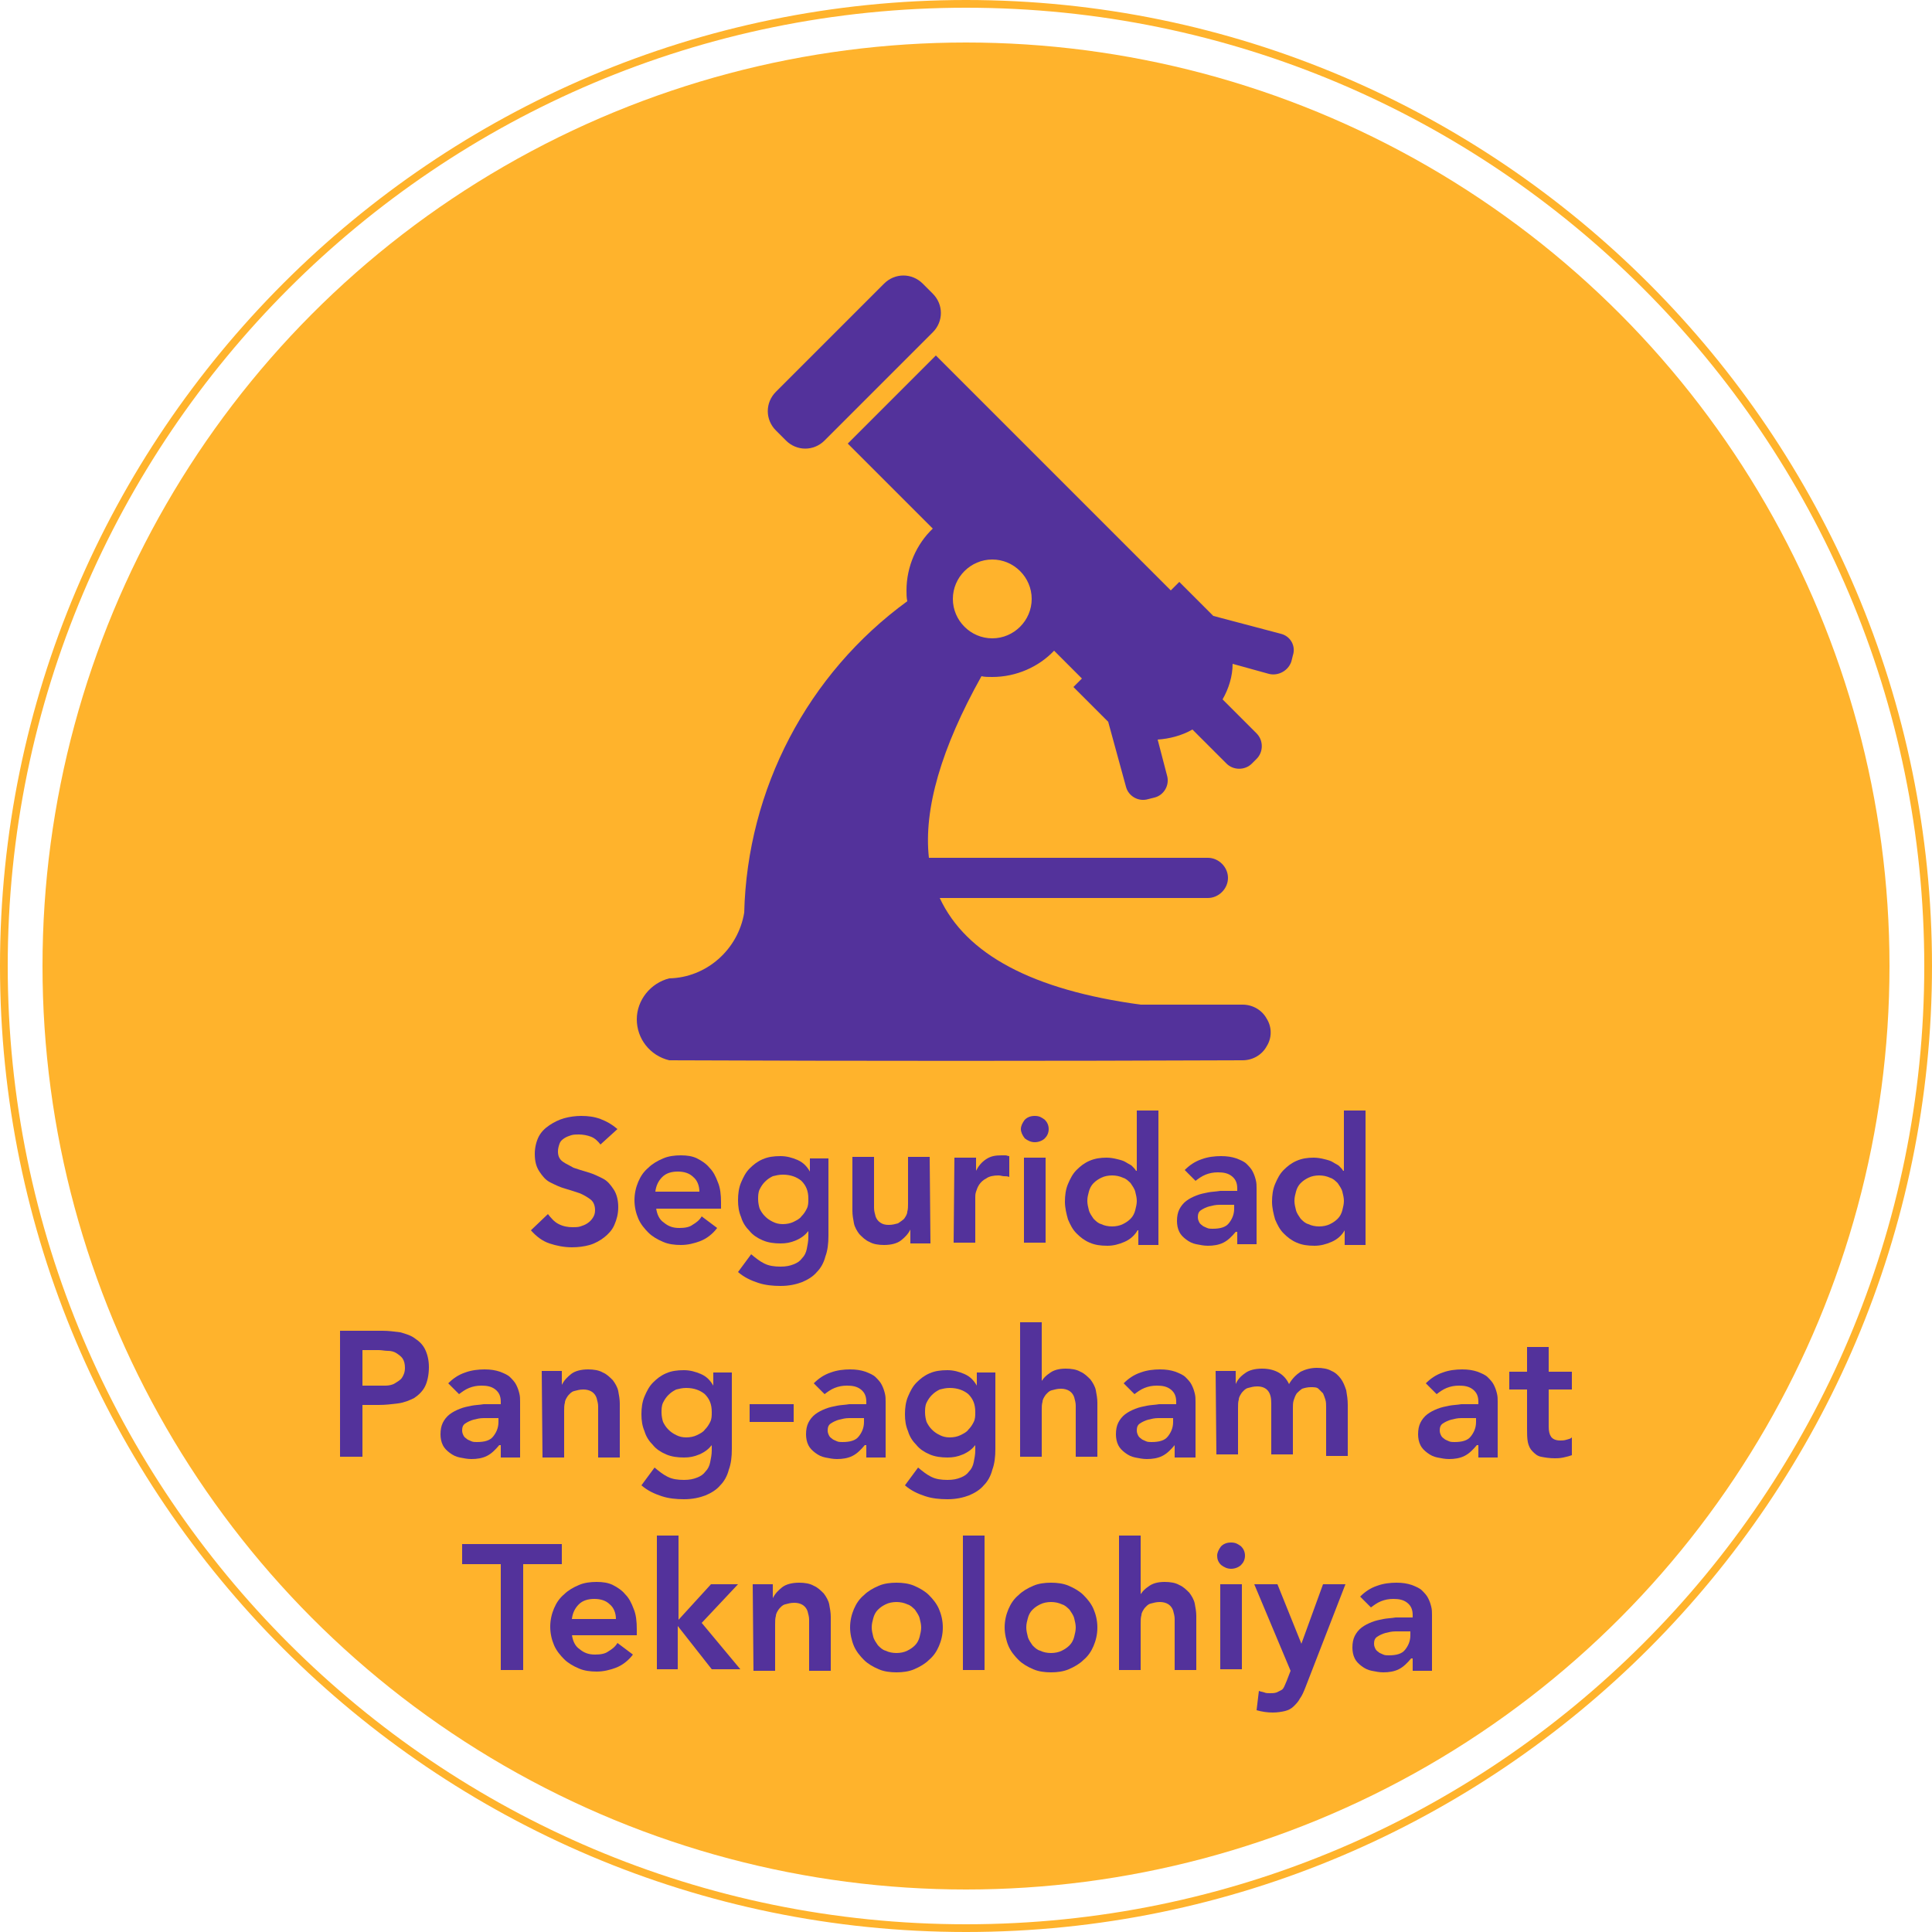<?xml version="1.0" encoding="utf-8"?>
<!-- Generator: Adobe Illustrator 26.0.2, SVG Export Plug-In . SVG Version: 6.00 Build 0)  -->
<svg version="1.1" id="Layer_1" xmlns="http://www.w3.org/2000/svg" xmlns:xlink="http://www.w3.org/1999/xlink" x="0px" y="0px"
	 viewBox="0 0 250 250" style="enable-background:new 0 0 250 250;" xml:space="preserve">
<style type="text/css">
	.st0{display:none;}
	.st1{display:inline;}
	.st2{fill:#53329B;}
	.st3{fill:#FFB32C;}
	.st4{fill-rule:evenodd;clip-rule:evenodd;fill:#53329B;}
</style>
<g id="Layer_3" class="st0">
	<g class="st1">
		<path class="st2" d="M47.7,167.5l1.9-2.3c1.7,1.5,3.5,2.4,5.7,2.4c2,0,3.2-0.9,3.2-2.3v-0.1c0-1.3-0.7-2-4.1-2.8
			c-3.9-0.9-6.1-2.1-6.1-5.4v-0.1c0-3.1,2.6-5.3,6.2-5.3c2.7,0,4.8,0.8,6.6,2.3l-1.7,2.4c-1.6-1.2-3.3-1.9-4.9-1.9c-1.9,0-3,1-3,2.2
			v0.1c0,1.4,0.8,2,4.3,2.9c3.8,0.9,5.9,2.3,5.9,5.3v0.1c0,3.4-2.7,5.4-6.5,5.4C52.5,170.4,49.8,169.5,47.7,167.5z"/>
		<path class="st2" d="M64.4,163.4L64.4,163.4c0-4,3-7.2,7.1-7.2c2.6,0,4.2,1,5.5,2.4l-2,2.1c-1-1-2-1.7-3.6-1.7c-2.3,0-4,2-4,4.4
			v0.1c0,2.4,1.7,4.4,4.1,4.4c1.5,0,2.6-0.7,3.6-1.7l1.9,1.9c-1.4,1.5-2.9,2.6-5.6,2.6C67.4,170.5,64.4,167.3,64.4,163.4z"/>
		<path class="st2" d="M80.1,151.3h3.4v3h-3.4V151.3z M80.2,156.4h3.1v13.7h-3.1V156.4z"/>
		<path class="st2" d="M86.7,163.4L86.7,163.4c0-4,2.8-7.2,6.7-7.2c4.4,0,6.6,3.4,6.6,7.4c0,0.3,0,0.6-0.1,0.9H89.8
			c0.3,2.2,1.9,3.5,4,3.5c1.5,0,2.6-0.6,3.7-1.6l1.8,1.6c-1.3,1.6-3.1,2.6-5.6,2.6C89.8,170.5,86.7,167.6,86.7,163.4z M96.9,162.3
			c-0.2-2-1.4-3.6-3.5-3.6c-1.9,0-3.3,1.5-3.6,3.6H96.9z"/>
		<path class="st2" d="M103.1,156.4h3.1v2.1c0.9-1.3,2.2-2.4,4.3-2.4c3.1,0,4.9,2.1,4.9,5.3v8.7h-3.1v-7.8c0-2.1-1.1-3.4-2.9-3.4
			s-3.1,1.3-3.1,3.4v7.7h-3.1L103.1,156.4L103.1,156.4z"/>
		<path class="st2" d="M118.5,163.4L118.5,163.4c0-4,3-7.2,7.1-7.2c2.6,0,4.2,1,5.5,2.4l-1.9,2.1c-1-1-2-1.7-3.6-1.7
			c-2.3,0-4,2-4,4.4v0.1c0,2.4,1.7,4.4,4.1,4.4c1.5,0,2.6-0.7,3.6-1.7l1.9,1.9c-1.4,1.5-2.9,2.6-5.6,2.6
			C121.5,170.5,118.5,167.3,118.5,163.4z"/>
		<path class="st2" d="M133,163.4L133,163.4c0-4,2.8-7.2,6.7-7.2c4.4,0,6.6,3.4,6.6,7.4c0,0.3,0,0.6-0.1,0.9h-10.1
			c0.3,2.2,1.9,3.5,4,3.5c1.5,0,2.6-0.6,3.7-1.6l1.8,1.6c-1.3,1.6-3.1,2.6-5.6,2.6C136,170.5,133,167.6,133,163.4z M143.1,162.3
			c-0.2-2-1.4-3.6-3.5-3.6c-1.9,0-3.3,1.5-3.6,3.6H143.1z"/>
		<path class="st2" d="M165.6,170.2v-1.7c-0.9,1.1-2.4,2-4.4,2c-2.6,0-4.9-1.5-4.9-4.2v-0.1c0-3,2.4-4.5,5.6-4.5
			c1.7,0,2.7,0.2,3.8,0.6V162c0-1.9-1.2-2.9-3.4-2.9c-1.5,0-2.7,0.3-3.9,0.9l-0.9-2.5c1.5-0.7,3-1.1,5.2-1.1c4.1,0,6,2.1,6,5.8v8.1
			h-3.1L165.6,170.2L165.6,170.2z M165.7,164.4c-0.8-0.3-1.9-0.5-3.1-0.5c-2,0-3.1,0.8-3.1,2.1v0.1c0,1.3,1.2,2,2.7,2
			c2.1,0,3.6-1.2,3.6-2.9L165.7,164.4L165.7,164.4z"/>
		<path class="st2" d="M172.5,156.4h3.1v2.1c0.9-1.3,2.2-2.4,4.3-2.4c3.1,0,4.9,2.1,4.9,5.3v8.7h-3.1v-7.8c0-2.1-1.1-3.4-2.9-3.4
			c-1.8,0-3.1,1.3-3.1,3.4v7.7h-3.1L172.5,156.4L172.5,156.4z"/>
		<path class="st2" d="M187.9,163.3L187.9,163.3c0-4.6,3.1-7.2,6.4-7.2c2.3,0,3.7,1.1,4.7,2.4v-7.4h3.1v19H199v-2.2
			c-1,1.4-2.4,2.6-4.7,2.6C191.1,170.5,187.9,167.9,187.9,163.3z M199,163.3L199,163.3c0-2.7-1.9-4.4-4-4.4c-2.2,0-4,1.7-4,4.4v0.1
			c0,2.7,1.8,4.4,4,4.4C197.1,167.7,199,166,199,163.3z"/>
		<path class="st2" d="M56.5,180.9h-5.8v-3h14.8v3h-5.8v15.2h-3.2C56.5,196.1,56.5,180.9,56.5,180.9z"/>
		<path class="st2" d="M64.8,189.4L64.8,189.4c0-4,2.8-7.2,6.7-7.2c4.4,0,6.6,3.4,6.6,7.4c0,0.3,0,0.6-0.1,0.9H68
			c0.3,2.2,1.9,3.5,4,3.5c1.5,0,2.6-0.6,3.7-1.6l1.8,1.6c-1.3,1.6-3.1,2.6-5.6,2.6C67.9,196.5,64.8,193.6,64.8,189.4z M75,188.3
			c-0.2-2-1.4-3.6-3.5-3.6c-1.9,0-3.3,1.5-3.6,3.6H75z"/>
		<path class="st2" d="M80.5,189.4L80.5,189.4c0-4,3-7.2,7.1-7.2c2.6,0,4.2,1,5.5,2.4l-2,2.1c-1-1-2-1.7-3.6-1.7c-2.3,0-4,2-4,4.4
			v0.1c0,2.4,1.7,4.4,4.1,4.4c1.5,0,2.6-0.7,3.6-1.7l1.9,1.9c-1.4,1.5-2.9,2.6-5.6,2.6C83.5,196.5,80.5,193.3,80.5,189.4z"/>
		<path class="st2" d="M96.1,177.2h3.2v7.4c0.9-1.3,2.2-2.4,4.3-2.4c3.1,0,4.9,2.1,4.9,5.3v8.7h-3.2v-7.8c0-2.1-1.1-3.4-2.9-3.4
			s-3.1,1.3-3.1,3.4v7.7h-3.1L96.1,177.2L96.1,177.2z"/>
		<path class="st2" d="M112.2,182.4h3.1v2.1c0.9-1.3,2.2-2.4,4.3-2.4c3.1,0,4.9,2.1,4.9,5.3v8.7h-3.1v-7.8c0-2.1-1.1-3.4-2.9-3.4
			s-3.1,1.3-3.1,3.4v7.7h-3.1v-13.6H112.2z"/>
		<path class="st2" d="M127.6,189.4L127.6,189.4c0-4,3.1-7.2,7.3-7.2s7.3,3.2,7.3,7.1v0.1c0,3.9-3.1,7.2-7.4,7.2
			C130.7,196.5,127.6,193.3,127.6,189.4z M139.1,189.4L139.1,189.4c0-2.5-1.7-4.5-4.2-4.5s-4.1,2-4.1,4.4v0.1c0,2.4,1.7,4.4,4.2,4.4
			C137.5,193.7,139.1,191.7,139.1,189.4z"/>
		<path class="st2" d="M145.6,177.2h3.1v19h-3.1V177.2z"/>
		<path class="st2" d="M152.1,189.4L152.1,189.4c0-4,3.1-7.2,7.3-7.2s7.3,3.2,7.3,7.1v0.1c0,3.9-3.1,7.2-7.4,7.2
			C155.2,196.5,152.1,193.3,152.1,189.4z M163.6,189.4L163.6,189.4c0-2.5-1.7-4.5-4.2-4.5s-4.1,2-4.1,4.4v0.1c0,2.4,1.7,4.4,4.2,4.4
			C162,193.7,163.6,191.7,163.6,189.4z"/>
		<path class="st2" d="M169.9,198.7l1.2-2.4c1.5,0.9,3,1.5,4.9,1.5c2.8,0,4.3-1.5,4.3-4.2v-1.1c-1.1,1.5-2.6,2.5-4.8,2.5
			c-3.2,0-6.2-2.4-6.2-6.4v-0.1c0-4.1,3-6.4,6.2-6.4c2.3,0,3.7,1.1,4.8,2.3v-2.1h3.1v10.9c0,2.3-0.6,4-1.7,5.2
			c-1.2,1.2-3.2,1.8-5.6,1.8C173.8,200.4,171.7,199.8,169.9,198.7z M180.4,188.7L180.4,188.7c0-2.3-1.8-3.8-4-3.8s-3.9,1.5-3.9,3.8
			v0.1c0,2.3,1.7,3.8,3.9,3.8C178.5,192.4,180.4,190.9,180.4,188.7z"/>
		<path class="st2" d="M186.9,199.6l1.1-2.3c0.6,0.3,1.2,0.5,1.8,0.5c0.9,0,1.4-0.4,2-1.6l-5.7-13.7h3.4l3.9,10.2l3.6-10.2h3.3
			l-5.5,14.1c-1.1,2.8-2.3,3.8-4.5,3.8C188.9,200.4,187.9,200.1,186.9,199.6z"/>
		<path class="st2" d="M72.6,219.5l1.9-2.3c1.7,1.5,3.5,2.4,5.7,2.4c2,0,3.2-0.9,3.2-2.3v-0.1c0-1.3-0.7-2-4.1-2.8
			c-3.9-0.9-6.1-2.1-6.1-5.4v-0.1c0-3.1,2.6-5.3,6.2-5.3c2.7,0,4.8,0.8,6.6,2.3l-1.7,2.4c-1.6-1.2-3.3-1.9-4.9-1.9c-1.9,0-3,1-3,2.2
			v0.1c0,1.4,0.8,2,4.3,2.9c3.8,0.9,5.9,2.3,5.9,5.3v0.1c0,3.4-2.7,5.4-6.5,5.4C77.4,222.4,74.8,221.5,72.6,219.5z"/>
		<path class="st2" d="M89.3,215.4L89.3,215.4c0-4,2.8-7.2,6.7-7.2c4.4,0,6.6,3.4,6.6,7.4c0,0.3,0,0.6-0.1,0.9h-10
			c0.3,2.2,1.9,3.5,4,3.5c1.5,0,2.6-0.6,3.7-1.6l1.8,1.6c-1.3,1.6-3.1,2.6-5.6,2.6C92.4,222.5,89.3,219.6,89.3,215.4z M99.5,214.3
			c-0.2-2-1.4-3.6-3.5-3.6c-1.9,0-3.3,1.5-3.6,3.6H99.5z"/>
		<path class="st2" d="M105,215.4L105,215.4c0-4,3-7.2,7.1-7.2c2.6,0,4.2,1,5.5,2.4l-2,2.1c-1-1-2-1.7-3.6-1.7c-2.3,0-4,2-4,4.4v0.1
			c0,2.4,1.7,4.4,4.1,4.4c1.5,0,2.6-0.7,3.6-1.7l1.9,1.9c-1.4,1.5-2.9,2.6-5.6,2.6C108.1,222.5,105,219.3,105,215.4z"/>
		<path class="st2" d="M120.5,217.2v-8.7h3.1v7.8c0,2.1,1.1,3.4,2.9,3.4s3.1-1.3,3.1-3.4v-7.7h3.1v13.7h-3.1v-2.1
			c-0.9,1.3-2.2,2.4-4.3,2.4C122.3,222.5,120.5,220.4,120.5,217.2z"/>
		<path class="st2" d="M136.8,208.4h3.1v3.1c0.9-2.1,2.4-3.5,4.9-3.4v3.3h-0.2c-2.8,0-4.7,1.8-4.7,5.4v5.2h-3.1V208.4z"/>
		<path class="st2" d="M147.6,203.3h3.4v3h-3.4V203.3z M147.7,208.4h3.1v13.7h-3.1V208.4z"/>
		<path class="st2" d="M155.6,218.4v-7.2h-1.7v-2.7h1.7v-3.8h3.1v3.8h3.7v2.7h-3.7v6.7c0,1.2,0.6,1.7,1.7,1.7c0.7,0,1.3-0.2,1.9-0.5
			v2.6c-0.8,0.4-1.7,0.7-2.8,0.7C157.2,222.4,155.6,221.4,155.6,218.4z"/>
		<path class="st2" d="M165.2,225.6l1.1-2.3c0.6,0.3,1.2,0.5,1.8,0.5c0.9,0,1.4-0.4,2-1.6l-5.7-13.7h3.4l3.9,10.2l3.6-10.2h3.3
			l-5.5,14.1c-1.1,2.8-2.3,3.8-4.5,3.8C167.1,226.4,166.1,226.1,165.2,225.6z"/>
	</g>
</g>
<g>
	<g id="Layer_1_00000148659864903474846000000014693549859062186419_">
		<g>
			<circle class="st3" cx="125" cy="125" r="119.5"/>
			<path class="st3" d="M125,250C56.1,250,0,193.9,0,125S56.1,0,125,0s125,56.1,125,125S193.9,250,125,250z M125,1
				C56.6,1,1,56.6,1,125s55.6,124,124,124s124-55.6,124-124S193.4,1,125,1z"/>
			<g>
				<path class="st4" d="M165.7,82l-8.7-2.3l-4.4-4.4l-1.1,1.1L121.1,46l-11.4,11.4l11,11c-2.1,2-3.4,4.9-3.4,8c0,0.5,0,0.9,0.1,1.4
					l0,0c-12.9,9.4-20.7,24.3-21.1,40.3c-0.8,4.8-4.9,8.4-9.7,8.5c-2.4,0.6-4.2,2.8-4.2,5.3s1.7,4.7,4.2,5.3
					c24.7,0.1,49.5,0.1,74.2,0c1.3,0,2.5-0.7,3.1-1.8c0.7-1.1,0.7-2.5,0-3.6c-0.6-1.1-1.8-1.8-3.1-1.8h-13.2
					c-14-1.9-22.6-6.5-26-13.8h34.7c1.4,0,2.6-1.2,2.6-2.6s-1.2-2.6-2.6-2.6h-36.1c-0.7-6.3,1.6-14.2,6.8-23.5l0,0l0,0l0,0
					c0.4,0.1,0.9,0.1,1.4,0.1c3.1,0,6-1.3,8-3.4l3.6,3.6l10.5-10.5l-11.6,11.6l4.5,4.5l2.3,8.4c0.3,1.2,1.6,2,2.9,1.6l0.8-0.2
					c1.2-0.3,2-1.6,1.6-2.9l-1.2-4.6c1.5-0.1,3.1-0.5,4.5-1.3l4.4,4.4c0.9,0.9,2.4,0.9,3.3,0l0.6-0.6c0.9-0.9,0.9-2.4,0-3.3
					l-4.4-4.4c0.8-1.4,1.3-3,1.3-4.6l4.7,1.3c1.2,0.3,2.5-0.4,2.9-1.6l0.2-0.8C167.7,83.6,167,82.3,165.7,82z M128.4,82.6
					c-2.8,0-5.1-2.3-5.1-5.1c0-2.8,2.3-5.1,5.1-5.1c2.8,0,5.1,2.3,5.1,5.1C133.5,80.3,131.2,82.6,128.4,82.6z"/>
				<path class="st4" d="M120.7,43l-14,14c-1.4,1.4-3.6,1.4-5,0l-1.3-1.3c-1.4-1.4-1.4-3.6,0-5l14-14c1.4-1.4,3.6-1.4,5,0l1.3,1.3
					C122.1,39.4,122.1,41.6,120.7,43z"/>
			</g>
		</g>
	</g>
	<g id="Tagalog">
		<g>
			<path class="st2" d="M77.7,148.1c-0.3-0.4-0.7-0.8-1.2-1s-1.1-0.3-1.6-0.3c-0.3,0-0.7,0-1,0.1s-0.6,0.2-0.9,0.4s-0.5,0.4-0.6,0.7
				s-0.2,0.6-0.2,1c0,0.6,0.2,1,0.6,1.3s0.9,0.5,1.4,0.8c0.6,0.2,1.2,0.4,1.9,0.6s1.3,0.5,1.9,0.8s1,0.8,1.4,1.4
				c0.4,0.6,0.6,1.4,0.6,2.3c0,0.9-0.2,1.6-0.5,2.3s-0.8,1.2-1.3,1.6c-0.5,0.4-1.2,0.8-1.9,1c-0.7,0.2-1.5,0.3-2.3,0.3
				c-1,0-2-0.2-2.9-0.5s-1.7-0.9-2.4-1.7l2.2-2.1c0.4,0.5,0.8,1,1.4,1.3s1.2,0.4,1.8,0.4c0.3,0,0.7,0,1-0.1s0.6-0.2,0.9-0.4
				s0.5-0.4,0.7-0.7s0.3-0.6,0.3-1c0-0.6-0.2-1.1-0.6-1.4c-0.4-0.3-0.9-0.6-1.4-0.8c-0.6-0.2-1.2-0.4-1.9-0.6
				c-0.7-0.2-1.3-0.5-1.9-0.8s-1-0.8-1.4-1.4c-0.4-0.6-0.6-1.3-0.6-2.3c0-0.8,0.2-1.6,0.5-2.2c0.3-0.6,0.8-1.1,1.4-1.5
				s1.2-0.7,1.9-0.9c0.7-0.2,1.5-0.3,2.2-0.3c0.9,0,1.7,0.1,2.5,0.4c0.8,0.3,1.5,0.7,2.2,1.3L77.7,148.1z"/>
			<path class="st2" d="M84.9,156.3c0.1,0.8,0.4,1.5,1,1.9c0.6,0.5,1.2,0.7,2,0.7c0.7,0,1.3-0.1,1.7-0.4c0.5-0.3,0.9-0.6,1.2-1.1
				l2,1.5c-0.6,0.8-1.4,1.4-2.2,1.7c-0.8,0.3-1.6,0.5-2.5,0.5c-0.8,0-1.6-0.1-2.3-0.4c-0.7-0.3-1.4-0.7-1.9-1.2s-1-1.1-1.3-1.8
				s-0.5-1.5-0.5-2.4s0.2-1.7,0.5-2.4s0.7-1.3,1.3-1.8c0.5-0.5,1.2-0.9,1.9-1.2c0.7-0.3,1.5-0.4,2.3-0.4s1.5,0.1,2.1,0.4
				c0.6,0.3,1.2,0.7,1.6,1.2c0.5,0.5,0.8,1.1,1.1,1.9c0.3,0.7,0.4,1.6,0.4,2.6v0.8h-8.4V156.3z M90.5,154.2c0-0.8-0.3-1.5-0.8-1.9
				c-0.5-0.5-1.2-0.7-2-0.7s-1.5,0.2-2,0.7s-0.8,1.1-0.9,1.9H90.5z"/>
			<path class="st2" d="M107.2,149.8v10.1c0,1-0.1,1.9-0.4,2.7c-0.2,0.8-0.6,1.5-1.1,2c-0.5,0.6-1.2,1-1.9,1.3
				c-0.8,0.3-1.7,0.5-2.8,0.5c-1,0-2-0.1-2.9-0.4c-0.9-0.3-1.8-0.7-2.6-1.4l1.7-2.3c0.6,0.5,1.1,0.9,1.7,1.2s1.3,0.4,2.1,0.4
				c0.7,0,1.2-0.1,1.7-0.3s0.8-0.4,1.1-0.8c0.3-0.3,0.5-0.7,0.6-1.2s0.2-1,0.2-1.5v-0.8l0,0c-0.4,0.5-0.9,0.9-1.6,1.2
				s-1.3,0.4-2,0.4c-0.8,0-1.6-0.1-2.3-0.4s-1.3-0.7-1.7-1.2c-0.5-0.5-0.9-1.1-1.1-1.8c-0.3-0.7-0.4-1.4-0.4-2.2s0.1-1.6,0.4-2.3
				s0.6-1.3,1.1-1.8s1-0.9,1.7-1.2s1.4-0.4,2.3-0.4c0.8,0,1.5,0.2,2.2,0.5s1.2,0.8,1.6,1.5l0,0v-1.7h2.4V149.8z M101.3,152
				c-0.5,0-0.9,0.1-1.3,0.2c-0.4,0.2-0.7,0.4-1,0.7s-0.5,0.6-0.7,1s-0.2,0.9-0.2,1.3c0,0.4,0.1,0.9,0.2,1.2c0.2,0.4,0.4,0.7,0.7,1
				c0.3,0.3,0.6,0.5,1,0.7s0.8,0.3,1.3,0.3s1-0.1,1.4-0.3s0.8-0.4,1-0.7c0.3-0.3,0.5-0.6,0.7-1s0.2-0.8,0.2-1.3c0-1-0.3-1.7-0.9-2.3
				C103.1,152.3,102.3,152,101.3,152z"/>
			<path class="st2" d="M120.4,160.9h-2.6v-1.8l0,0c-0.3,0.6-0.7,1-1.2,1.4s-1.3,0.6-2.2,0.6c-0.7,0-1.4-0.1-1.9-0.4
				c-0.5-0.2-0.9-0.6-1.3-1c-0.3-0.4-0.6-0.9-0.7-1.4s-0.2-1.1-0.2-1.6v-7h2.8v5.6c0,0.3,0,0.6,0,1s0.1,0.7,0.2,1.1
				c0.1,0.3,0.3,0.6,0.6,0.8c0.3,0.2,0.6,0.3,1.1,0.3s0.8-0.1,1.2-0.2c0.3-0.2,0.6-0.4,0.8-0.6c0.2-0.3,0.4-0.6,0.4-0.9
				c0.1-0.3,0.1-0.7,0.1-1.1v-6h2.8L120.4,160.9L120.4,160.9z"/>
			<path class="st2" d="M123.5,149.8h2.8v1.7l0,0c0.3-0.6,0.7-1.1,1.3-1.5s1.2-0.5,2-0.5c0.2,0,0.3,0,0.5,0s0.3,0.1,0.5,0.1v2.7
				c-0.2-0.1-0.5-0.1-0.7-0.1s-0.4-0.1-0.7-0.1c-0.6,0-1.2,0.1-1.6,0.4c-0.4,0.2-0.7,0.5-0.9,0.8c-0.2,0.3-0.3,0.6-0.4,0.9
				c-0.1,0.3-0.1,0.5-0.1,0.7v5.9h-2.8L123.5,149.8L123.5,149.8z"/>
			<path class="st2" d="M132.1,146.1c0-0.4,0.2-0.8,0.5-1.2c0.3-0.3,0.7-0.5,1.3-0.5s0.9,0.2,1.3,0.5c0.3,0.3,0.5,0.7,0.5,1.2
				s-0.2,0.9-0.5,1.2s-0.8,0.5-1.3,0.5s-0.9-0.2-1.3-0.5C132.3,146.9,132.1,146.5,132.1,146.1z M132.5,149.8h2.8v11h-2.8V149.8z"/>
			<path class="st2" d="M147.2,159.2L147.2,159.2c-0.4,0.7-1,1.2-1.7,1.5s-1.4,0.5-2.2,0.5c-0.9,0-1.6-0.1-2.3-0.4
				c-0.7-0.3-1.2-0.7-1.7-1.2s-0.8-1.1-1.1-1.8c-0.2-0.7-0.4-1.5-0.4-2.3s0.1-1.6,0.4-2.3c0.3-0.7,0.6-1.3,1.1-1.8s1-0.9,1.7-1.2
				s1.4-0.4,2.2-0.4c0.5,0,1,0.1,1.4,0.2c0.4,0.1,0.8,0.2,1.1,0.4s0.6,0.3,0.8,0.5s0.4,0.4,0.5,0.6h0.1v-7.8h2.8v17.4h-2.6v-1.9
				H147.2z M140.7,155.4c0,0.4,0.1,0.8,0.2,1.2c0.1,0.4,0.4,0.8,0.6,1.1c0.3,0.3,0.6,0.6,1,0.7c0.4,0.2,0.9,0.3,1.4,0.3
				s1-0.1,1.4-0.3s0.7-0.4,1-0.7s0.5-0.7,0.6-1.1c0.1-0.4,0.2-0.8,0.2-1.2s-0.1-0.8-0.2-1.2s-0.4-0.8-0.6-1.1
				c-0.3-0.3-0.6-0.6-1-0.7c-0.4-0.2-0.9-0.3-1.4-0.3s-1,0.1-1.4,0.3s-0.7,0.4-1,0.7s-0.5,0.7-0.6,1.1S140.7,154.9,140.7,155.4z"/>
			<path class="st2" d="M159.9,159.4L159.9,159.4c-0.5,0.6-1,1.1-1.6,1.4s-1.3,0.4-2,0.4c-0.5,0-1-0.1-1.5-0.2
				c-0.5-0.1-0.9-0.3-1.3-0.6c-0.4-0.3-0.7-0.6-0.9-1s-0.3-0.9-0.3-1.4c0-0.6,0.1-1.1,0.3-1.5s0.5-0.8,0.9-1.1s0.8-0.5,1.3-0.7
				s1-0.3,1.5-0.4c0.5-0.1,1-0.1,1.6-0.2c0.5,0,1,0,1.5,0h0.7v-0.3c0-0.7-0.2-1.2-0.7-1.6s-1.1-0.5-1.8-0.5c-0.6,0-1.1,0.1-1.6,0.3
				s-0.9,0.5-1.3,0.8l-1.4-1.4c0.6-0.6,1.3-1.1,2.2-1.4c0.8-0.3,1.7-0.4,2.5-0.4s1.4,0.1,2,0.3c0.5,0.2,1,0.4,1.3,0.7s0.6,0.6,0.8,1
				s0.3,0.7,0.4,1.1s0.1,0.7,0.1,1.1c0,0.3,0,0.6,0,0.9v6.3h-2.5v-1.6H159.9z M159.7,155.9h-0.6c-0.4,0-0.8,0-1.3,0
				s-0.9,0.1-1.3,0.2c-0.4,0.1-0.8,0.3-1.1,0.5s-0.4,0.5-0.4,0.9c0,0.3,0.1,0.5,0.2,0.7c0.1,0.2,0.3,0.3,0.4,0.4s0.4,0.2,0.6,0.3
				c0.2,0.1,0.5,0.1,0.7,0.1c1,0,1.7-0.2,2.1-0.7s0.7-1.1,0.7-1.9L159.7,155.9L159.7,155.9z"/>
			<path class="st2" d="M174,159.2L174,159.2c-0.4,0.7-1,1.2-1.7,1.5s-1.4,0.5-2.2,0.5c-0.9,0-1.6-0.1-2.3-0.4
				c-0.7-0.3-1.2-0.7-1.7-1.2s-0.8-1.1-1.1-1.8c-0.2-0.7-0.4-1.5-0.4-2.3s0.1-1.6,0.4-2.3c0.3-0.7,0.6-1.3,1.1-1.8s1-0.9,1.7-1.2
				s1.4-0.4,2.2-0.4c0.5,0,1,0.1,1.4,0.2c0.4,0.1,0.8,0.2,1.1,0.4s0.6,0.3,0.8,0.5s0.4,0.4,0.5,0.6h0.1v-7.8h2.8v17.4H174V159.2z
				 M167.5,155.4c0,0.4,0.1,0.8,0.2,1.2c0.1,0.4,0.4,0.8,0.6,1.1c0.3,0.3,0.6,0.6,1,0.7c0.4,0.2,0.9,0.3,1.4,0.3s1-0.1,1.4-0.3
				s0.7-0.4,1-0.7s0.5-0.7,0.6-1.1c0.1-0.4,0.2-0.8,0.2-1.2s-0.1-0.8-0.2-1.2s-0.4-0.8-0.6-1.1c-0.3-0.3-0.6-0.6-1-0.7
				c-0.4-0.2-0.9-0.3-1.4-0.3s-1,0.1-1.4,0.3s-0.7,0.4-1,0.7s-0.5,0.7-0.6,1.1S167.5,154.9,167.5,155.4z"/>
			<path class="st2" d="M44,172.2h5.5c0.8,0,1.5,0.1,2.3,0.2c0.7,0.2,1.4,0.4,1.9,0.8c0.6,0.4,1,0.8,1.3,1.4
				c0.3,0.6,0.5,1.4,0.5,2.3c0,1-0.2,1.9-0.5,2.5s-0.8,1.1-1.4,1.5c-0.6,0.3-1.3,0.6-2.1,0.7c-0.8,0.1-1.6,0.2-2.5,0.2h-2.1v6.7H44
				V172.2z M48.6,179.3c0.4,0,0.8,0,1.3,0c0.4,0,0.9-0.1,1.2-0.3s0.7-0.4,0.9-0.7s0.4-0.7,0.4-1.3c0-0.5-0.1-0.9-0.3-1.2
				s-0.5-0.5-0.8-0.7s-0.7-0.3-1.1-0.3c-0.4,0-0.8-0.1-1.2-0.1h-2.1v4.6H48.6z"/>
			<path class="st2" d="M64.6,187L64.6,187c-0.5,0.6-1,1.1-1.6,1.4s-1.3,0.4-2,0.4c-0.5,0-1-0.1-1.5-0.2c-0.5-0.1-0.9-0.3-1.3-0.6
				c-0.4-0.3-0.7-0.6-0.9-1s-0.3-0.9-0.3-1.4c0-0.6,0.1-1.1,0.3-1.5s0.5-0.8,0.9-1.1s0.8-0.5,1.3-0.7s1-0.3,1.5-0.4
				c0.5-0.1,1-0.1,1.6-0.2c0.5,0,1,0,1.5,0h0.7v-0.3c0-0.7-0.2-1.2-0.7-1.6s-1.1-0.5-1.8-0.5c-0.6,0-1.1,0.1-1.6,0.3
				s-0.9,0.5-1.3,0.8L58,179c0.6-0.6,1.3-1.1,2.2-1.4c0.8-0.3,1.7-0.4,2.5-0.4s1.4,0.1,2,0.3c0.5,0.2,1,0.4,1.3,0.7s0.6,0.6,0.8,1
				c0.2,0.4,0.3,0.7,0.4,1.1s0.1,0.7,0.1,1.1c0,0.3,0,0.6,0,0.9v6.3h-2.5V187H64.6z M64.5,183.5h-0.6c-0.4,0-0.8,0-1.3,0
				s-0.9,0.1-1.3,0.2c-0.4,0.1-0.8,0.3-1.1,0.5s-0.4,0.5-0.4,0.9c0,0.3,0.1,0.5,0.2,0.7c0.1,0.2,0.3,0.3,0.4,0.4s0.4,0.2,0.6,0.3
				c0.2,0.1,0.5,0.1,0.7,0.1c1,0,1.7-0.2,2.1-0.7c0.4-0.5,0.7-1.1,0.7-1.9V183.5z"/>
			<path class="st2" d="M70.1,177.4h2.6v1.8l0,0c0.3-0.6,0.7-1,1.2-1.4s1.3-0.6,2.2-0.6c0.7,0,1.4,0.1,1.9,0.4
				c0.5,0.2,0.9,0.6,1.3,1c0.3,0.4,0.6,0.9,0.7,1.4s0.2,1.1,0.2,1.6v7h-2.8V183c0-0.3,0-0.6,0-1s-0.1-0.7-0.2-1.1
				c-0.1-0.3-0.3-0.6-0.6-0.8c-0.3-0.2-0.7-0.3-1.1-0.3c-0.5,0-0.8,0.1-1.2,0.2s-0.6,0.4-0.8,0.6c-0.2,0.3-0.4,0.6-0.4,0.9
				c-0.1,0.3-0.1,0.7-0.1,1.1v6h-2.8L70.1,177.4L70.1,177.4z"/>
			<path class="st2" d="M94.7,177.4v10.1c0,1-0.1,1.9-0.4,2.7c-0.2,0.8-0.6,1.5-1.1,2c-0.5,0.6-1.2,1-1.9,1.3
				c-0.8,0.3-1.7,0.5-2.8,0.5c-1,0-2-0.1-2.9-0.4c-0.9-0.3-1.8-0.7-2.6-1.4l1.7-2.3c0.6,0.5,1.1,0.9,1.7,1.2s1.3,0.4,2.1,0.4
				c0.7,0,1.2-0.1,1.7-0.3s0.8-0.4,1.1-0.8c0.3-0.3,0.5-0.7,0.6-1.2s0.2-1,0.2-1.5V187l0,0c-0.4,0.5-0.9,0.9-1.6,1.2s-1.3,0.4-2,0.4
				c-0.8,0-1.6-0.1-2.3-0.4s-1.3-0.7-1.7-1.2c-0.5-0.5-0.9-1.1-1.1-1.8c-0.3-0.7-0.4-1.4-0.4-2.2s0.1-1.6,0.4-2.3s0.6-1.3,1.1-1.8
				s1-0.9,1.7-1.2s1.4-0.4,2.3-0.4c0.8,0,1.5,0.2,2.2,0.5s1.2,0.8,1.6,1.5l0,0v-1.7h2.4V177.4z M88.8,179.6c-0.5,0-0.9,0.1-1.3,0.2
				c-0.4,0.2-0.7,0.4-1,0.7s-0.5,0.6-0.7,1s-0.2,0.9-0.2,1.3c0,0.4,0.1,0.9,0.2,1.2c0.2,0.4,0.4,0.7,0.7,1c0.3,0.3,0.6,0.5,1,0.7
				s0.8,0.3,1.3,0.3s1-0.1,1.4-0.3s0.8-0.4,1-0.7c0.3-0.3,0.5-0.6,0.7-1s0.2-0.8,0.2-1.3c0-1-0.3-1.7-0.9-2.3
				C90.6,179.9,89.8,179.6,88.8,179.6z"/>
			<path class="st2" d="M102.7,184H97v-2.3h5.7V184z"/>
			<path class="st2" d="M111.9,187L111.9,187c-0.5,0.6-1,1.1-1.6,1.4s-1.3,0.4-2,0.4c-0.5,0-1-0.1-1.5-0.2c-0.5-0.1-0.9-0.3-1.3-0.6
				s-0.7-0.6-0.9-1c-0.2-0.4-0.3-0.9-0.3-1.4c0-0.6,0.1-1.1,0.3-1.5c0.2-0.4,0.5-0.8,0.9-1.1s0.8-0.5,1.3-0.7s1-0.3,1.5-0.4
				c0.5-0.1,1-0.1,1.6-0.2c0.5,0,1,0,1.5,0h0.7v-0.3c0-0.7-0.2-1.2-0.7-1.6s-1.1-0.5-1.8-0.5c-0.6,0-1.1,0.1-1.6,0.3
				s-0.9,0.5-1.3,0.8l-1.4-1.4c0.6-0.6,1.3-1.1,2.2-1.4c0.8-0.3,1.7-0.4,2.5-0.4s1.4,0.1,2,0.3c0.5,0.2,1,0.4,1.3,0.7s0.6,0.6,0.8,1
				c0.2,0.4,0.3,0.7,0.4,1.1s0.1,0.7,0.1,1.1c0,0.3,0,0.6,0,0.9v6.3h-2.5V187H111.9z M111.8,183.5h-0.6c-0.4,0-0.8,0-1.3,0
				s-0.9,0.1-1.3,0.2c-0.4,0.1-0.8,0.3-1.1,0.5c-0.3,0.2-0.4,0.5-0.4,0.9c0,0.3,0.1,0.5,0.2,0.7s0.3,0.3,0.4,0.4s0.4,0.2,0.6,0.3
				s0.5,0.1,0.7,0.1c1,0,1.7-0.2,2.1-0.7s0.7-1.1,0.7-1.9L111.8,183.5L111.8,183.5z"/>
			<path class="st2" d="M128.8,177.4v10.1c0,1-0.1,1.9-0.4,2.7c-0.2,0.8-0.6,1.5-1.1,2c-0.5,0.6-1.2,1-1.9,1.3
				c-0.8,0.3-1.7,0.5-2.8,0.5c-1,0-2-0.1-2.9-0.4c-0.9-0.3-1.8-0.7-2.6-1.4l1.7-2.3c0.6,0.5,1.1,0.9,1.7,1.2s1.3,0.4,2.1,0.4
				c0.7,0,1.2-0.1,1.7-0.3s0.8-0.4,1.1-0.8c0.3-0.3,0.5-0.7,0.6-1.2s0.2-1,0.2-1.5V187l0,0c-0.4,0.5-0.9,0.9-1.6,1.2s-1.3,0.4-2,0.4
				c-0.8,0-1.6-0.1-2.3-0.4s-1.3-0.7-1.7-1.2c-0.5-0.5-0.9-1.1-1.1-1.8c-0.3-0.7-0.4-1.4-0.4-2.2s0.1-1.6,0.4-2.3s0.6-1.3,1.1-1.8
				s1-0.9,1.7-1.2s1.4-0.4,2.3-0.4c0.8,0,1.5,0.2,2.2,0.5s1.2,0.8,1.6,1.5l0,0v-1.7h2.4V177.4z M122.9,179.6c-0.5,0-0.9,0.1-1.3,0.2
				c-0.4,0.2-0.7,0.4-1,0.7s-0.5,0.6-0.7,1s-0.2,0.9-0.2,1.3c0,0.4,0.1,0.9,0.2,1.2c0.2,0.4,0.4,0.7,0.7,1c0.3,0.3,0.6,0.5,1,0.7
				s0.8,0.3,1.3,0.3s1-0.1,1.4-0.3s0.8-0.4,1-0.7c0.3-0.3,0.5-0.6,0.7-1s0.2-0.8,0.2-1.3c0-1-0.3-1.7-0.9-2.3
				C124.7,179.9,123.9,179.6,122.9,179.6z"/>
			<path class="st2" d="M134.6,179L134.6,179c0.3-0.5,0.6-0.9,1.2-1.3c0.5-0.4,1.2-0.6,2.1-0.6c0.7,0,1.4,0.1,1.9,0.4
				c0.5,0.2,0.9,0.6,1.3,1c0.3,0.4,0.6,0.9,0.7,1.4c0.1,0.5,0.2,1.1,0.2,1.6v7h-2.8v-5.6c0-0.3,0-0.6,0-1s-0.1-0.7-0.2-1.1
				c-0.1-0.3-0.3-0.6-0.6-0.8s-0.7-0.3-1.1-0.3c-0.5,0-0.8,0.1-1.2,0.2s-0.6,0.4-0.8,0.6c-0.2,0.3-0.4,0.6-0.4,0.9
				c-0.1,0.3-0.1,0.7-0.1,1.1v6H132v-17.4h2.8v7.9H134.6z"/>
			<path class="st2" d="M152,187L152,187c-0.5,0.6-1,1.1-1.6,1.4s-1.3,0.4-2,0.4c-0.5,0-1-0.1-1.5-0.2c-0.5-0.1-0.9-0.3-1.3-0.6
				c-0.4-0.3-0.7-0.6-0.9-1s-0.3-0.9-0.3-1.4c0-0.6,0.1-1.1,0.3-1.5s0.5-0.8,0.9-1.1s0.8-0.5,1.3-0.7s1-0.3,1.5-0.4
				c0.5-0.1,1-0.1,1.6-0.2c0.5,0,1,0,1.5,0h0.7v-0.3c0-0.7-0.2-1.2-0.7-1.6s-1.1-0.5-1.8-0.5c-0.6,0-1.1,0.1-1.6,0.3
				s-0.9,0.5-1.3,0.8l-1.4-1.4c0.6-0.6,1.3-1.1,2.2-1.4c0.8-0.3,1.7-0.4,2.5-0.4s1.4,0.1,2,0.3c0.5,0.2,1,0.4,1.3,0.7s0.6,0.6,0.8,1
				s0.3,0.7,0.4,1.1s0.1,0.7,0.1,1.1c0,0.3,0,0.6,0,0.9v6.3H152V187z M151.8,183.5h-0.6c-0.4,0-0.8,0-1.3,0s-0.9,0.1-1.3,0.2
				c-0.4,0.1-0.8,0.3-1.1,0.5s-0.4,0.5-0.4,0.9c0,0.3,0.1,0.5,0.2,0.7c0.1,0.2,0.3,0.3,0.4,0.4s0.4,0.2,0.6,0.3
				c0.2,0.1,0.5,0.1,0.7,0.1c1,0,1.7-0.2,2.1-0.7s0.7-1.1,0.7-1.9L151.8,183.5L151.8,183.5z"/>
			<path class="st2" d="M157.3,177.4h2.6v1.7l0,0c0.2-0.5,0.6-1,1.2-1.4c0.5-0.4,1.3-0.6,2.2-0.6c1.7,0,2.9,0.7,3.5,2
				c0.4-0.7,0.9-1.2,1.5-1.6c0.6-0.3,1.3-0.5,2.1-0.5c0.7,0,1.4,0.1,1.9,0.4c0.5,0.2,0.9,0.6,1.2,1s0.5,0.9,0.7,1.5
				c0.1,0.6,0.2,1.2,0.2,1.9v6.6h-2.8v-6.3c0-0.3,0-0.7-0.1-1s-0.2-0.6-0.3-0.8c-0.2-0.2-0.4-0.4-0.6-0.6s-0.6-0.2-1-0.2
				s-0.8,0.1-1.1,0.2c-0.3,0.2-0.5,0.4-0.7,0.6c-0.2,0.3-0.3,0.6-0.4,0.9c-0.1,0.3-0.1,0.7-0.1,1v6h-2.8v-6.6c0-0.7-0.1-1.2-0.4-1.6
				c-0.3-0.4-0.8-0.6-1.4-0.6c-0.5,0-0.8,0.1-1.2,0.2s-0.6,0.4-0.8,0.6c-0.2,0.3-0.4,0.6-0.4,0.9c-0.1,0.3-0.1,0.7-0.1,1.1v6h-2.8
				L157.3,177.4L157.3,177.4z"/>
			<path class="st2" d="M191.1,187L191.1,187c-0.5,0.6-1,1.1-1.6,1.4s-1.3,0.4-2,0.4c-0.5,0-1-0.1-1.5-0.2c-0.5-0.1-0.9-0.3-1.3-0.6
				c-0.4-0.3-0.7-0.6-0.9-1s-0.3-0.9-0.3-1.4c0-0.6,0.1-1.1,0.3-1.5s0.5-0.8,0.9-1.1s0.8-0.5,1.3-0.7s1-0.3,1.5-0.4
				c0.5-0.1,1-0.1,1.6-0.2c0.5,0,1,0,1.5,0h0.7v-0.3c0-0.7-0.2-1.2-0.7-1.6s-1.1-0.5-1.8-0.5c-0.6,0-1.1,0.1-1.6,0.3
				s-0.9,0.5-1.3,0.8l-1.4-1.4c0.6-0.6,1.3-1.1,2.2-1.4c0.8-0.3,1.7-0.4,2.5-0.4s1.4,0.1,2,0.3c0.5,0.2,1,0.4,1.3,0.7s0.6,0.6,0.8,1
				s0.3,0.7,0.4,1.1s0.1,0.7,0.1,1.1c0,0.3,0,0.6,0,0.9v6.3h-2.5V187H191.1z M191,183.5h-0.6c-0.4,0-0.8,0-1.3,0s-0.9,0.1-1.3,0.2
				c-0.4,0.1-0.8,0.3-1.1,0.5s-0.4,0.5-0.4,0.9c0,0.3,0.1,0.5,0.2,0.7c0.1,0.2,0.3,0.3,0.4,0.4s0.4,0.2,0.6,0.3
				c0.2,0.1,0.5,0.1,0.7,0.1c1,0,1.7-0.2,2.1-0.7s0.7-1.1,0.7-1.9L191,183.5L191,183.5z"/>
			<path class="st2" d="M195.3,179.8v-2.3h2.3v-3.2h2.8v3.2h3v2.3h-3v4.8c0,0.6,0.1,1,0.3,1.3s0.6,0.5,1.2,0.5c0.2,0,0.5,0,0.8-0.1
				s0.5-0.1,0.7-0.3v2.3c-0.3,0.1-0.6,0.2-1.1,0.3s-0.8,0.1-1.1,0.1c-0.7,0-1.3-0.1-1.8-0.2s-0.8-0.4-1.1-0.7s-0.5-0.7-0.6-1.2
				s-0.1-1.1-0.1-1.7v-5.1L195.3,179.8L195.3,179.8z"/>
			<path class="st2" d="M64.8,202.4h-5v-2.6h12.9v2.6h-5v13.7h-2.9V202.4z"/>
			<path class="st2" d="M74,211.5c0.1,0.8,0.4,1.5,1,1.9c0.6,0.5,1.2,0.7,2,0.7c0.7,0,1.3-0.1,1.7-0.4c0.5-0.3,0.9-0.6,1.2-1.1
				l2,1.5c-0.6,0.8-1.4,1.4-2.2,1.7c-0.8,0.3-1.6,0.5-2.5,0.5c-0.8,0-1.6-0.1-2.3-0.4c-0.7-0.3-1.4-0.7-1.9-1.2s-1-1.1-1.3-1.8
				s-0.5-1.5-0.5-2.4s0.2-1.7,0.5-2.4s0.7-1.3,1.3-1.8c0.5-0.5,1.2-0.9,1.9-1.2c0.7-0.3,1.5-0.4,2.3-0.4s1.5,0.1,2.1,0.4
				c0.6,0.3,1.2,0.7,1.6,1.2c0.5,0.5,0.8,1.1,1.1,1.9c0.3,0.7,0.4,1.6,0.4,2.6v0.8H74V211.5z M79.7,209.5c0-0.8-0.3-1.5-0.8-1.9
				c-0.5-0.5-1.2-0.7-2-0.7s-1.5,0.2-2,0.7s-0.8,1.1-0.9,1.9H79.7z"/>
			<path class="st2" d="M85,198.7h2.8v10.9L92,205h3.5l-4.7,5l5,6h-3.7l-4.4-5.6l0,0v5.6H85V198.7z"/>
			<path class="st2" d="M97.4,205h2.6v1.8l0,0c0.3-0.6,0.7-1,1.2-1.4s1.3-0.6,2.2-0.6c0.7,0,1.4,0.1,1.9,0.4c0.5,0.2,0.9,0.6,1.3,1
				c0.3,0.4,0.6,0.9,0.7,1.4s0.2,1.1,0.2,1.6v7h-2.8v-5.6c0-0.3,0-0.6,0-1s-0.1-0.7-0.2-1.1c-0.1-0.3-0.3-0.6-0.6-0.8
				c-0.3-0.2-0.7-0.3-1.1-0.3c-0.5,0-0.8,0.1-1.2,0.2s-0.6,0.4-0.8,0.6c-0.2,0.3-0.4,0.6-0.4,0.9c-0.1,0.3-0.1,0.7-0.1,1.1v6h-2.8
				L97.4,205L97.4,205z"/>
			<path class="st2" d="M110,210.6c0-0.9,0.2-1.7,0.5-2.4s0.7-1.3,1.3-1.8c0.5-0.5,1.2-0.9,1.9-1.2c0.7-0.3,1.5-0.4,2.3-0.4
				s1.6,0.1,2.3,0.4c0.7,0.3,1.4,0.7,1.9,1.2s1,1.1,1.3,1.8s0.5,1.5,0.5,2.4s-0.2,1.7-0.5,2.4s-0.7,1.3-1.3,1.8
				c-0.5,0.5-1.2,0.9-1.9,1.2c-0.7,0.3-1.5,0.4-2.3,0.4s-1.6-0.1-2.3-0.4c-0.7-0.3-1.4-0.7-1.9-1.2s-1-1.1-1.3-1.8
				S110,211.4,110,210.6z M112.8,210.6c0,0.4,0.1,0.8,0.2,1.2s0.4,0.8,0.6,1.1c0.3,0.3,0.6,0.6,1,0.7c0.4,0.2,0.9,0.3,1.4,0.3
				s1-0.1,1.4-0.3s0.7-0.4,1-0.7s0.5-0.7,0.6-1.1c0.1-0.4,0.2-0.8,0.2-1.2s-0.1-0.8-0.2-1.2s-0.4-0.8-0.6-1.1
				c-0.3-0.3-0.6-0.6-1-0.7c-0.4-0.2-0.9-0.3-1.4-0.3s-1,0.1-1.4,0.3s-0.7,0.4-1,0.7s-0.5,0.7-0.6,1.1S112.8,210.1,112.8,210.6z"/>
			<path class="st2" d="M124.6,198.7h2.8v17.4h-2.8V198.7z"/>
			<path class="st2" d="M130,210.6c0-0.9,0.2-1.7,0.5-2.4s0.7-1.3,1.3-1.8c0.5-0.5,1.2-0.9,1.9-1.2s1.5-0.4,2.3-0.4s1.6,0.1,2.3,0.4
				c0.7,0.3,1.4,0.7,1.9,1.2s1,1.1,1.3,1.8s0.5,1.5,0.5,2.4s-0.2,1.7-0.5,2.4s-0.7,1.3-1.3,1.8c-0.5,0.5-1.2,0.9-1.9,1.2
				s-1.5,0.4-2.3,0.4s-1.6-0.1-2.3-0.4c-0.7-0.3-1.4-0.7-1.9-1.2s-1-1.1-1.3-1.8S130,211.4,130,210.6z M132.8,210.6
				c0,0.4,0.1,0.8,0.2,1.2c0.1,0.4,0.4,0.8,0.6,1.1c0.3,0.3,0.6,0.6,1,0.7c0.4,0.2,0.9,0.3,1.4,0.3s1-0.1,1.4-0.3s0.7-0.4,1-0.7
				s0.5-0.7,0.6-1.1c0.1-0.4,0.2-0.8,0.2-1.2s-0.1-0.8-0.2-1.2s-0.4-0.8-0.6-1.1c-0.3-0.3-0.6-0.6-1-0.7c-0.4-0.2-0.9-0.3-1.4-0.3
				s-1,0.1-1.4,0.3s-0.7,0.4-1,0.7s-0.5,0.7-0.6,1.1S132.8,210.1,132.8,210.6z"/>
			<path class="st2" d="M147.4,206.6L147.4,206.6c0.3-0.5,0.6-0.9,1.2-1.3c0.5-0.4,1.2-0.6,2.1-0.6c0.7,0,1.4,0.1,1.9,0.4
				c0.5,0.2,0.9,0.6,1.3,1c0.3,0.4,0.6,0.9,0.7,1.4c0.1,0.5,0.2,1.1,0.2,1.6v7H152v-5.6c0-0.3,0-0.6,0-1s-0.1-0.7-0.2-1.1
				c-0.1-0.3-0.3-0.6-0.6-0.8s-0.7-0.3-1.1-0.3c-0.5,0-0.8,0.1-1.2,0.2s-0.6,0.4-0.8,0.6c-0.2,0.3-0.4,0.6-0.4,0.9
				c-0.1,0.3-0.1,0.7-0.1,1.1v6h-2.8v-17.4h2.8v7.9H147.4z"/>
			<path class="st2" d="M157.5,201.3c0-0.4,0.2-0.8,0.5-1.2c0.3-0.3,0.7-0.5,1.3-0.5s0.9,0.2,1.3,0.5c0.3,0.3,0.5,0.7,0.5,1.2
				s-0.2,0.9-0.5,1.2s-0.8,0.5-1.3,0.5s-0.9-0.2-1.3-0.5C157.6,202.1,157.5,201.7,157.5,201.3z M157.9,205h2.8v11h-2.8V205z"/>
			<path class="st2" d="M162.3,205h3l3.1,7.7l0,0l2.8-7.7h2.9l-5.2,13.4c-0.2,0.5-0.4,1-0.7,1.4c-0.2,0.4-0.5,0.7-0.8,1
				s-0.7,0.5-1.1,0.6c-0.4,0.1-1,0.2-1.6,0.2c-0.7,0-1.4-0.1-2.1-0.3l0.3-2.5c0.2,0.1,0.4,0.1,0.7,0.2c0.2,0.1,0.5,0.1,0.7,0.1
				c0.3,0,0.6,0,0.9-0.1c0.2-0.1,0.4-0.2,0.6-0.3s0.3-0.3,0.4-0.5s0.2-0.5,0.3-0.7l0.5-1.3L162.3,205z"/>
			<path class="st2" d="M182.6,214.6L182.6,214.6c-0.5,0.6-1,1.1-1.6,1.4s-1.3,0.4-2,0.4c-0.5,0-1-0.1-1.5-0.2
				c-0.5-0.1-0.9-0.3-1.3-0.6c-0.4-0.3-0.7-0.6-0.9-1s-0.3-0.9-0.3-1.4c0-0.6,0.1-1.1,0.3-1.5s0.5-0.8,0.9-1.1s0.8-0.5,1.3-0.7
				s1-0.3,1.5-0.4c0.5-0.1,1-0.1,1.6-0.2c0.5,0,1,0,1.5,0h0.7V209c0-0.7-0.2-1.2-0.7-1.6s-1.1-0.5-1.8-0.5c-0.6,0-1.1,0.1-1.6,0.3
				s-0.9,0.5-1.3,0.8l-1.4-1.4c0.6-0.6,1.3-1.1,2.2-1.4c0.8-0.3,1.7-0.4,2.5-0.4s1.4,0.1,2,0.3c0.5,0.2,1,0.4,1.3,0.7s0.6,0.6,0.8,1
				s0.3,0.7,0.4,1.1s0.1,0.7,0.1,1.1c0,0.3,0,0.6,0,0.9v6.3h-2.5v-1.6H182.6z M182.5,211.1h-0.6c-0.4,0-0.8,0-1.3,0
				s-0.9,0.1-1.3,0.2c-0.4,0.1-0.8,0.3-1.1,0.5s-0.4,0.5-0.4,0.9c0,0.3,0.1,0.5,0.2,0.7c0.1,0.2,0.3,0.3,0.4,0.4s0.4,0.2,0.6,0.3
				c0.2,0.1,0.5,0.1,0.7,0.1c1,0,1.7-0.2,2.1-0.7s0.7-1.1,0.7-1.9L182.5,211.1L182.5,211.1z"/>
		</g>
	</g>
</g>
</svg>
